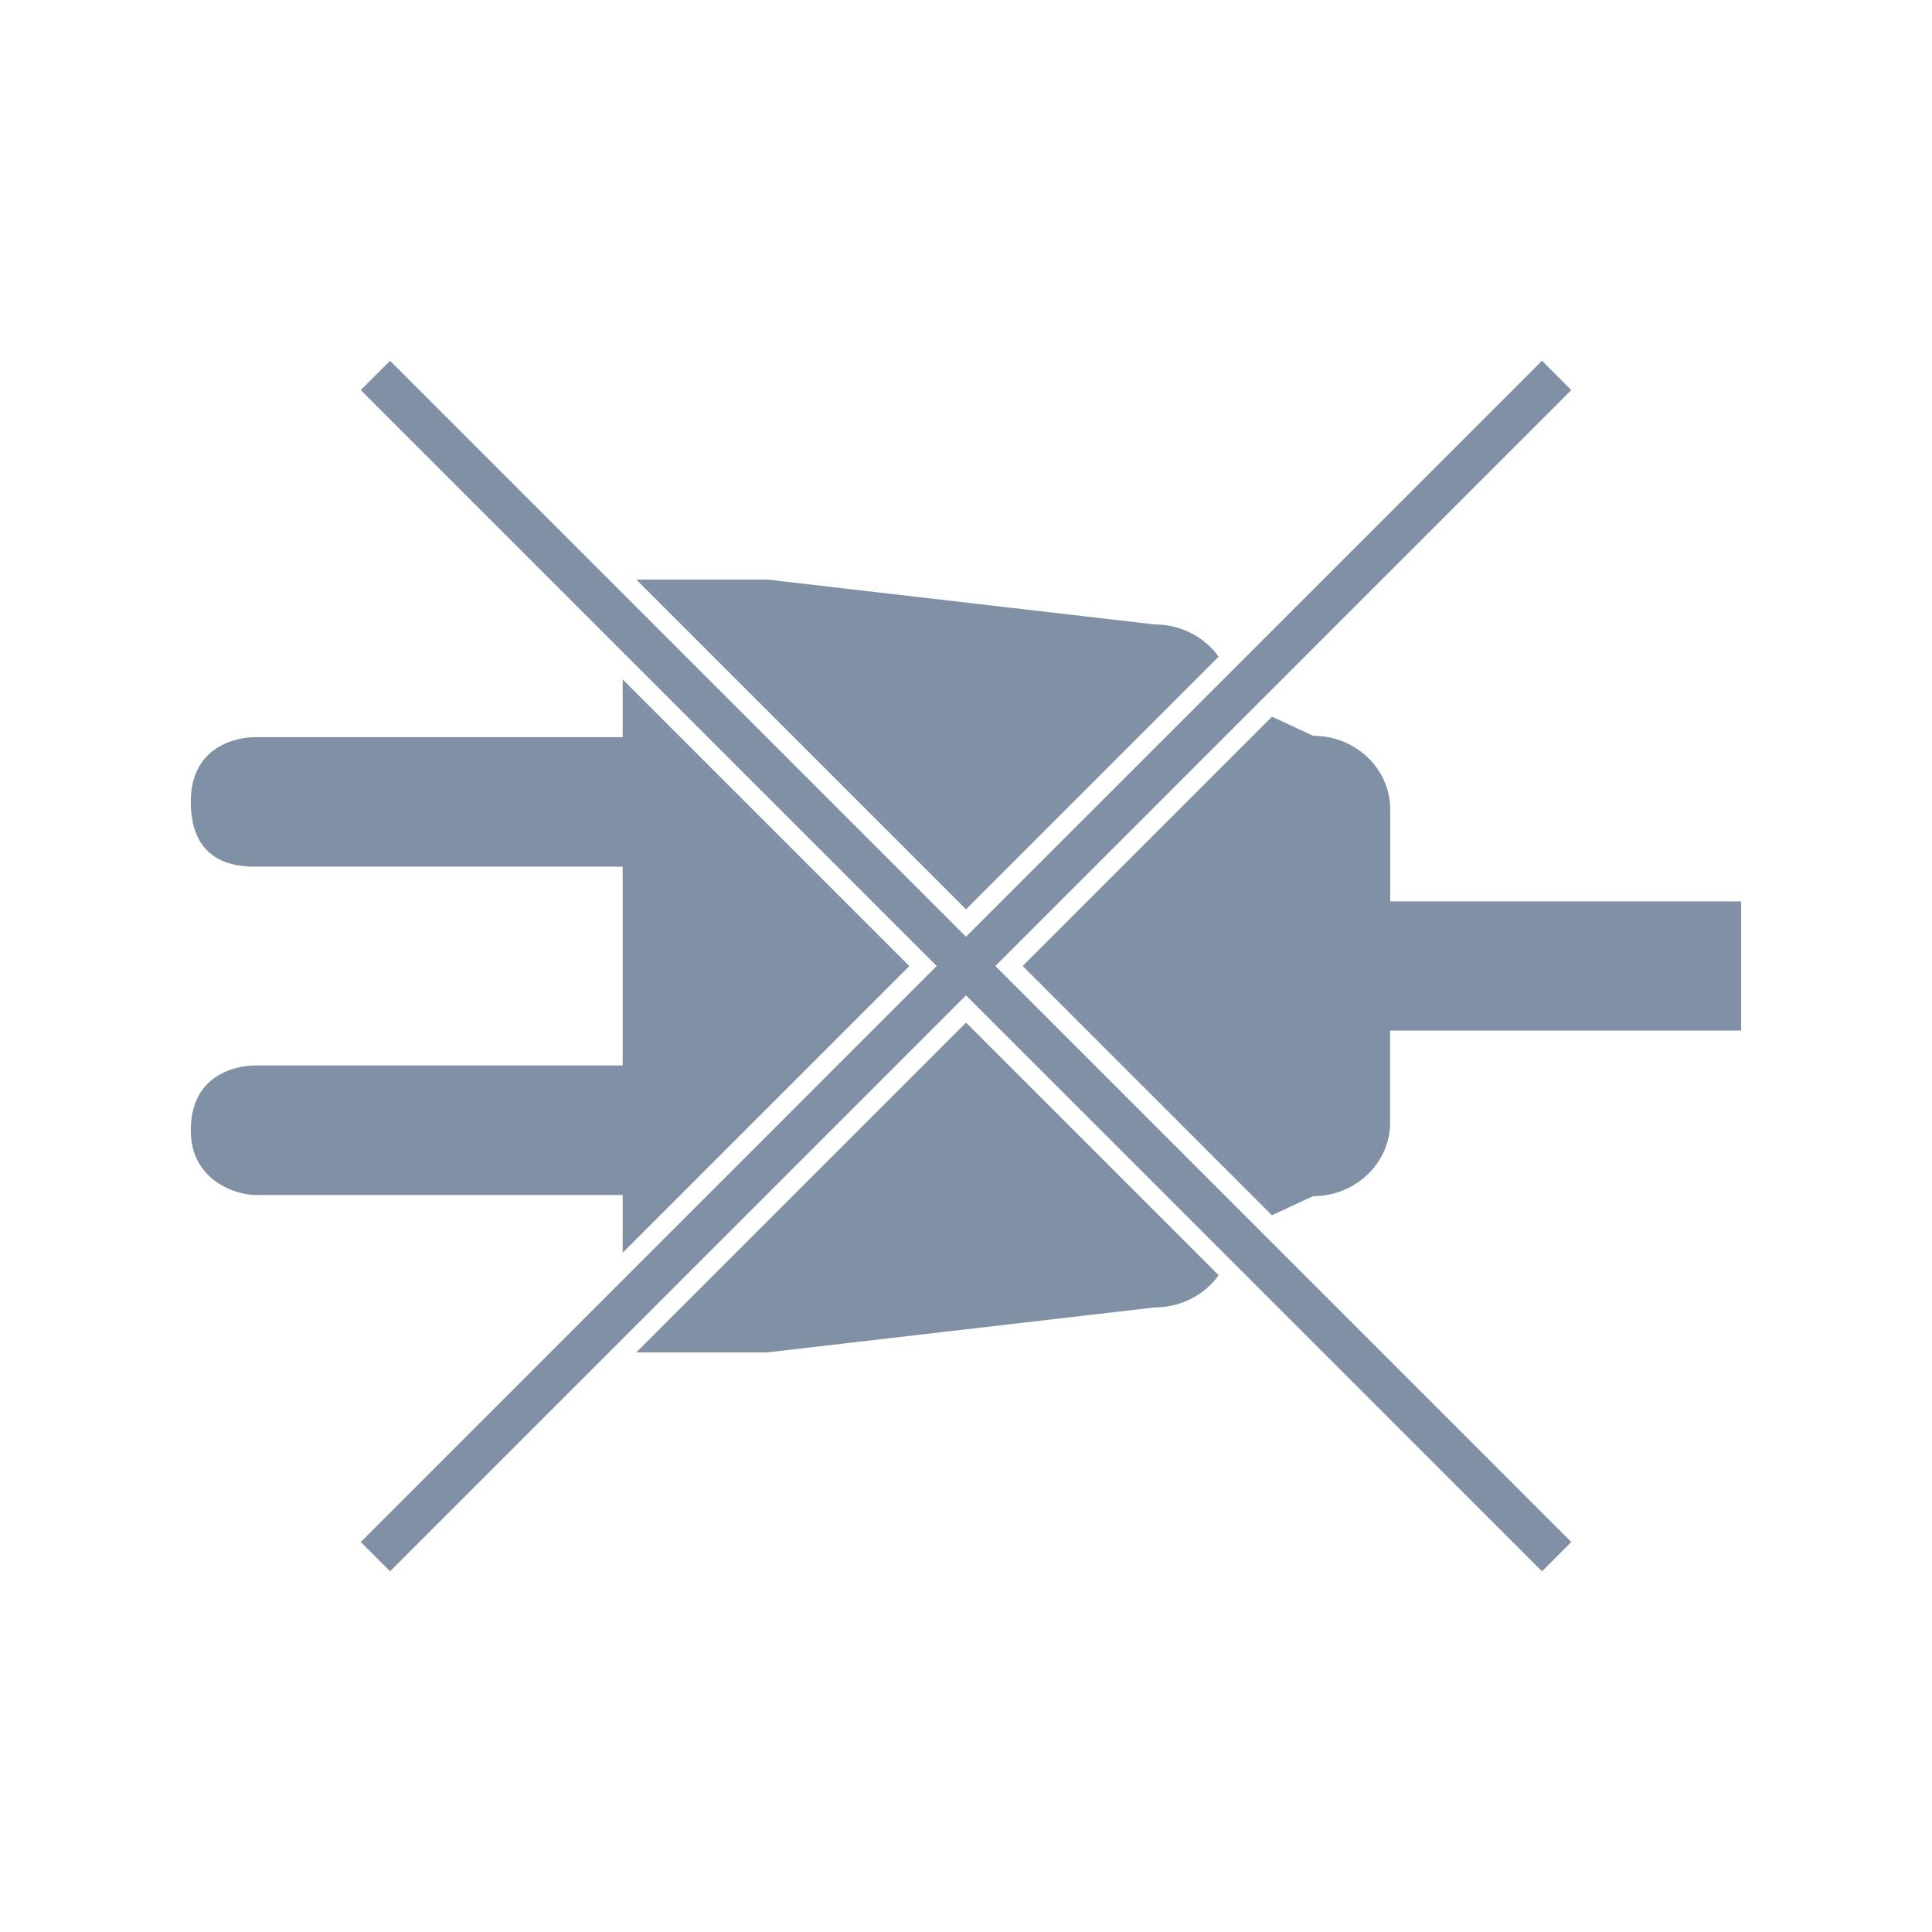<?xml version="1.0" encoding="utf-8"?><svg xmlns="http://www.w3.org/2000/svg" xmlns:xlink="http://www.w3.org/1999/xlink" id="Livello_1" data-name="Livello 1" viewBox="0 0 283.46 283.46"><defs><style type="text/css"><![CDATA[
      .cls-1 {
        fill: #1b2746;
      }
    ]]></style>
    
  </defs><g class="" style="fill: rgb(129, 145, 165)"><path class="cls-1" d="M91.36,183.8l42.06-42.06-42.06-42.06v8.47h-53.86c-2.82,0-9.51,1.33-9.51,9.5,0,9.07,6.69,9.51,9.51,9.51h53.86v29.16h-53.86c-2.82,0-9.51,1.3-9.51,9.51,0,7.44,6.69,9.5,9.51,9.5h53.86v8.48Z" style="fill: rgb(129, 145, 165)" /><path class="cls-1" d="M141.73,133.42l37.07-37.07c-2.04-2.85-5.47-4.73-9.36-4.73l-56.87-6.59h-19.22l48.38,48.38Z" style="fill: rgb(129, 145, 165)" /><path class="cls-1" d="M141.73,150.04l-48.38,48.38h19.22l56.87-6.6c3.89,0,7.32-1.87,9.36-4.72l-37.06-37.06Z" style="fill: rgb(129, 145, 165)" /><path class="cls-1" d="M203.97,132.25v-13.5c0-5.97-5.07-10.8-11.31-10.8l-6.04-2.8-36.58,36.58,36.57,36.57,6.04-2.8c6.24,0,11.31-4.85,11.31-10.81v-13.49h51.5v-18.95h-51.5Z" style="fill: rgb(129, 145, 165)" />
    
    
    
    
  </g><polygon points="141.73 146.04 57.23 230.54 52.93 226.24 137.43 141.73 52.93 57.23 57.23 52.93 141.73 137.43 226.24 52.93 230.54 57.23 146.04 141.73 230.54 226.24 226.24 230.54 141.73 146.04" class="cls-1" style="fill: rgb(129, 145, 165)" /></svg>